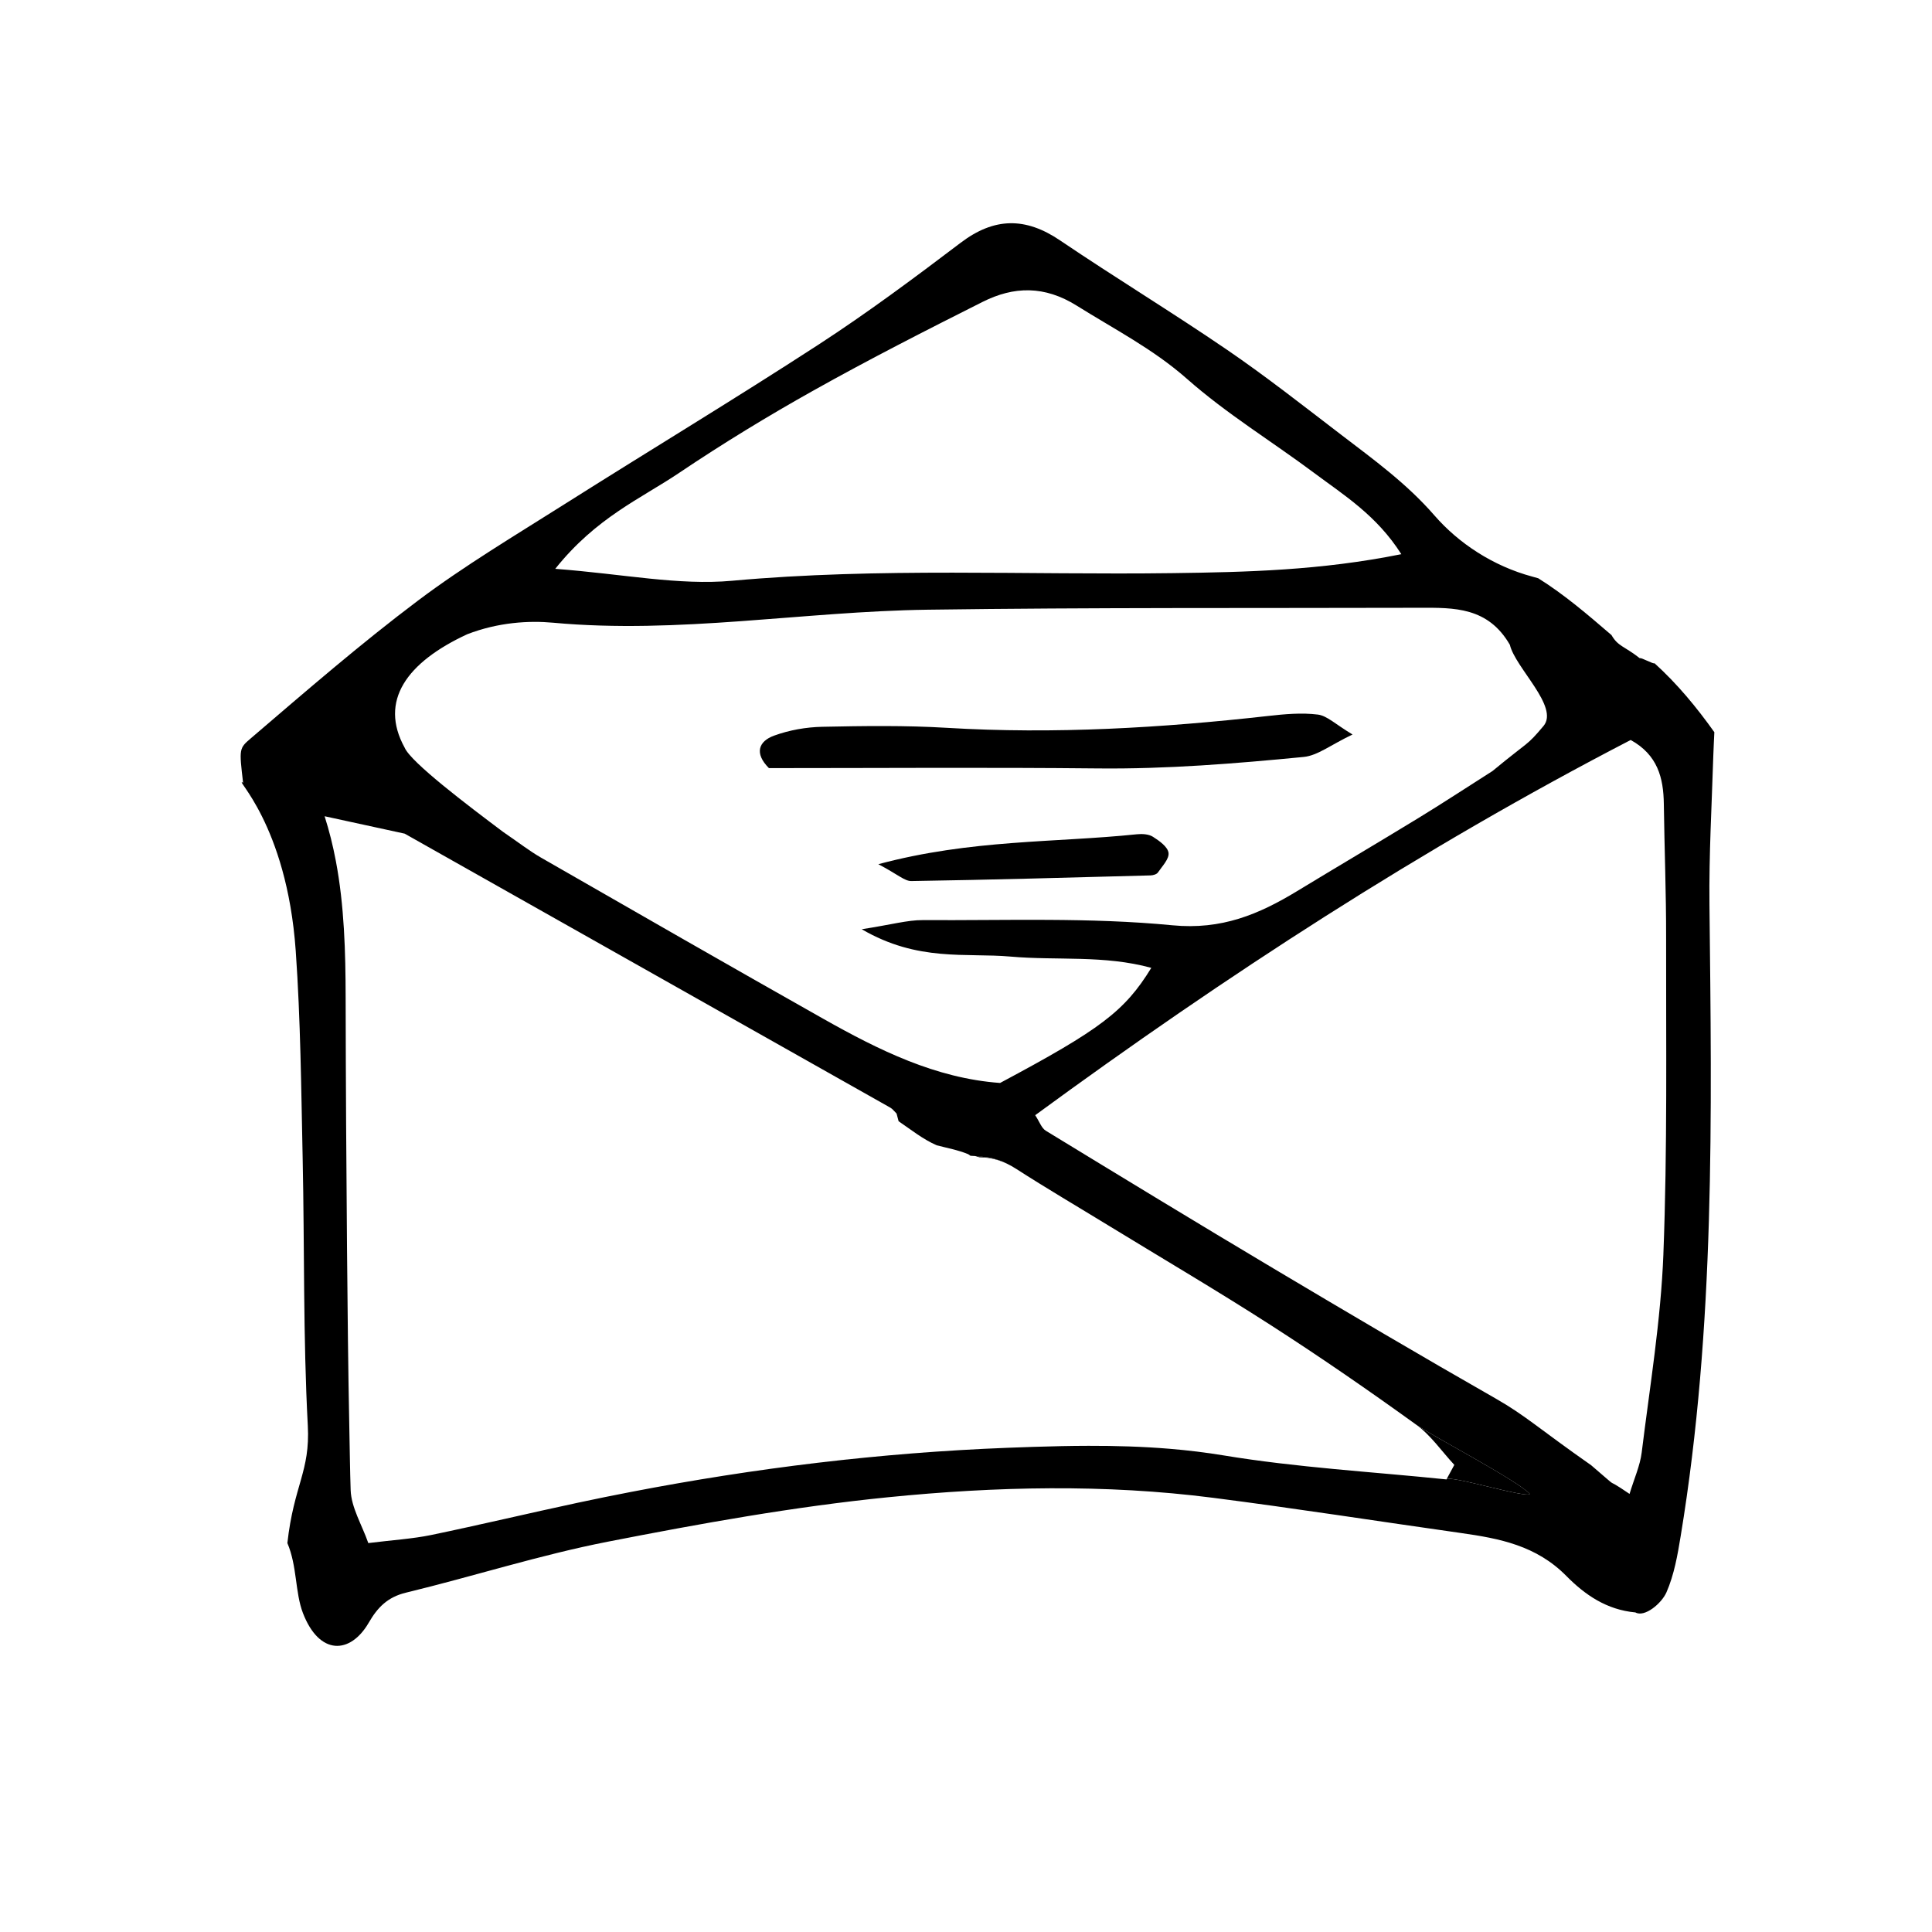 <?xml version="1.0" encoding="UTF-8"?>
<!-- Uploaded to: ICON Repo, www.svgrepo.com, Generator: ICON Repo Mixer Tools -->
<svg fill="#000000" width="800px" height="800px" version="1.1" viewBox="144 144 512 512" xmlns="http://www.w3.org/2000/svg">
 <g>
  <path d="m598.32 338.04c-4.68-6.578-9.793-12.781-15.852-18.273-0.289 0.297-3.598-1.617-3.898-1.324-4.211-3.289-5.758-3.109-7.512-6.144-6.246-5.367-12.438-10.695-19.398-15.047-0.527-0.152-1.059-0.301-1.594-0.449-10.43-2.805-19.531-8.855-25.895-16.172-7.445-8.566-16.148-14.832-24.836-21.484-9.941-7.602-19.785-15.359-30.109-22.418-14.57-9.957-29.676-19.129-44.297-29.02-9.168-6.207-17.445-6.125-26.344 0.625-12.293 9.324-24.703 18.559-37.629 26.965-22.25 14.461-44.984 28.164-67.41 42.352-13.07 8.273-26.418 16.223-38.754 25.496-15.27 11.48-29.746 24.043-44.273 36.473-3.168 2.711-3.168 2.711-2.098 11.82-2.84-1.684 11.562 10.664 13.949 44.547 1.293 18.344 1.445 36.77 1.84 55.168 0.5 23.547 0.109 47.141 1.359 70.645 0.648 12.207-3.688 15.684-5.414 31.129 2.613 6.125 2.019 13.078 4.125 18.551 4.344 11.281 12.555 10.992 17.453 2.523 2.324-4.019 4.992-6.762 9.836-7.93 17.895-4.328 35.508-9.992 53.543-13.516 24.566-4.805 49.309-9.273 74.188-11.766 28.602-2.863 57.461-3.535 86.137 0.137 21.938 2.812 43.797 6.231 65.691 9.332 10.289 1.457 20.02 3.32 27.988 11.406 4.934 5.004 10.691 8.953 18.285 9.645 2.418 1.379 6.926-2.363 8.227-5.332 2.035-4.648 2.949-9.879 3.777-14.953 9.141-55.484 8.227-111.42 7.617-167.36-0.141-13.148 0.613-26.309 1.023-39.465 0.07-2.059 0.18-4.109 0.273-6.16zm-274.33-68.73c11.574-7.785 23.523-15.074 35.699-21.887 14.664-8.207 29.652-15.852 44.672-23.402 8.34-4.191 16.438-4.375 25.023 1.004 9.922 6.219 20.234 11.473 29.215 19.406 10.41 9.195 22.445 16.531 33.625 24.875 7.957 5.934 16.602 11.262 23.141 21.555-21.328 4.301-40.949 4.762-60.543 5.023-38.926 0.52-77.844-1.523-116.78 2.019-14.234 1.293-28.867-1.797-46.895-3.16 10.871-13.621 22.621-18.559 32.844-25.434zm-56.195 42.781c8.273-3.199 16.41-3.656 22.789-3.066 33.277 3.066 66.199-2.992 99.312-3.449 43.473-0.605 86.961-0.383 130.45-0.508 8.953-0.023 17.977-0.23 23.785 9.809 1.449 6.141 13.164 16.469 8.906 21.527-4.625 5.496-3.586 3.719-13.508 11.926-7.238 4.606-13.387 8.645-19.66 12.473-10.664 6.516-21.438 12.855-32.117 19.348-10.156 6.168-20.02 10.316-33.043 9.059-21.879-2.121-44.059-1.25-66.113-1.375-4.121-0.023-8.246 1.184-16.227 2.422 14.965 8.715 27.57 6.191 39.492 7.25 12.223 1.082 24.727-0.449 37.246 2.984-7.059 11.508-13.488 16.312-40.074 30.504-17.062-1.234-32.137-8.707-46.844-17.004-24.988-14.105-49.879-28.395-74.766-42.684-3.129-1.793-5.992-4.047-10.121-6.863-9.5-7.133-24.43-18.434-26.07-22.32-6.82-12.391 0.555-22.609 16.566-30.031zm259.54 223.97c-9.848-1.02-19.734-1.797-29.594-2.731s-19.699-2.016-29.449-3.629c-4.785-0.789-9.566-1.359-14.348-1.758-7.168-0.594-14.34-0.801-21.496-0.785-2.387 0.004-4.777 0.035-7.16 0.082-2.473 0.051-4.941 0.117-7.418 0.195-2.301 0.074-4.602 0.156-6.902 0.246-33.559 1.305-66.836 5.34-99.789 11.703-4.707 0.906-9.41 1.863-14.102 2.867-6.473 1.379-12.93 2.848-19.387 4.297s-12.918 2.898-19.398 4.238c-4.992 1.031-10.137 1.328-16.688 2.144-0.422-1.215-0.918-2.402-1.422-3.586-1.008-2.363-2.066-4.676-2.695-6.984-0.312-1.152-0.52-2.309-0.559-3.473-0.18-5.34-0.23-10.68-0.344-16.027-0.328-16.027-0.48-32.059-0.621-48.082-0.191-22.113-0.324-44.223-0.363-66.336-0.012-6.102-0.098-12.203-0.465-18.27-0.367-6.066-1.008-12.098-2.141-18.051-0.75-3.969-1.723-7.91-2.969-11.809l21.219 4.613c42.898 24.215 85.809 48.395 128.7 72.613 0.613 0.348 1.062 0.992 1.656 1.566 0.176 0.664 0.363 1.355 0.539 2.035 3.301 2.246 6.488 4.812 10.102 6.375 2.766 0.727 5.613 1.238 8.258 2.324 0.277 0.117 0.449 0.309 0.684 0.453 0.398 0.023 0.797 0.039 1.199 0.07 0.227 0.02 0.398 0.105 0.59 0.168 3.461-0.086 6.848 0.996 10.312 3.223 0.004 0.004 0.016 0.004 0.02 0.012 4.027 2.59 8.102 5.094 12.191 7.578s8.195 4.941 12.277 7.441c14.434 8.828 29.035 17.406 43.258 26.562 12.973 8.352 25.688 17.125 38.195 26.152 3.926 2.832 26.832 14.785 30.191 18.395-0.668 1.293-21.391-5.117-22.086-3.836zm57.484-59.734c-0.68 17.582-3.594 35.09-5.754 52.598-0.434 3.512-1.984 6.883-3.219 10.977-7.969-5.438-1.09 0.18-10.176-7.602-13.805-9.664-17.422-13.18-25.223-17.629-19.781-11.281-39.387-22.859-58.949-34.508-20.207-12.031-40.289-24.27-60.367-36.52-1.113-0.68-1.633-2.344-2.793-4.106 50.297-36.848 102.43-70.75 157.81-99.434 7.144 3.941 8.695 10.039 8.785 16.973 0.156 11.785 0.625 23.562 0.605 35.348-0.047 27.98 0.355 55.973-0.723 83.902z"/>
  <path d="m453.94 527.94c4.781 0.398 9.562 0.961 14.348 1.758 9.75 1.613 19.59 2.695 29.449 3.629-9.859-0.934-19.699-2.016-29.449-3.629-4.785-0.797-9.566-1.367-14.348-1.758z"/>
  <path d="m432.44 527.16c7.164-0.016 14.328 0.191 21.496 0.785-7.168-0.594-14.332-0.801-21.496-0.785z"/>
  <path d="m529.41 532.21c-0.695 1.281-1.391 2.559-2.082 3.844 0.695-1.281 21.418 5.129 22.113 3.848-3.359-3.606-26.27-15.562-30.191-18.395 3.918 2.828 6.809 7.094 10.16 10.703z"/>
  <path d="m241.6 552.93c-0.422-1.215-0.918-2.402-1.422-3.586 0.508 1.184 1.004 2.375 1.422 3.586 6.551-0.816 11.695-1.117 16.688-2.144 6.481-1.34 12.938-2.781 19.398-4.238-6.457 1.449-12.918 2.898-19.398 4.238-4.996 1.031-10.141 1.328-16.688 2.144z"/>
  <path d="m311.17 539.38c32.953-6.363 66.23-10.398 99.789-11.703 2.301-0.09 4.602-0.172 6.902-0.246-2.301 0.074-4.602 0.156-6.902 0.246-33.559 1.297-66.836 5.34-99.789 11.703z"/>
  <path d="m235.61 408.44c-0.012-6.102-0.098-12.203-0.465-18.27 0.367 6.066 0.453 12.168 0.465 18.27 0.039 22.113 0.172 44.223 0.363 66.336 0.137 16.031 0.289 32.062 0.621 48.082-0.328-16.027-0.48-32.059-0.621-48.082-0.191-22.109-0.324-44.223-0.363-66.336z"/>
  <path d="m413.31 453.76c-3.465-2.227-6.852-3.309-10.312-3.223 0.188 0.059 0.387 0.102 0.574 0.16 3.262-0.004 6.469 0.961 9.738 3.062z"/>
  <path d="m502.44 338.65c-5.762 2.734-9.234 5.586-12.953 5.949-18.113 1.762-36.242 3.231-54.496 3.043-29.172-0.301-58.348-0.082-87.219-0.082-3.949-3.953-2.711-7.125 1.367-8.609 4.019-1.465 8.48-2.254 12.766-2.344 10.992-0.23 22.027-0.387 32.996 0.273 28.531 1.715 56.895 0.035 85.23-3.148 4.344-0.488 8.816-0.898 13.105-0.363 2.453 0.305 4.664 2.57 9.203 5.281z"/>
  <path d="m376.77 373.02c24.695-6.613 46.785-5.668 68.512-7.93 1.406-0.145 3.141-0.047 4.258 0.664 1.684 1.066 3.91 2.644 4.133 4.254 0.223 1.594-1.672 3.547-2.816 5.215-0.332 0.484-1.281 0.75-1.953 0.77-21.129 0.57-42.254 1.164-63.391 1.496-1.785 0.023-3.598-1.762-8.742-4.469z"/>
 </g>
</svg>